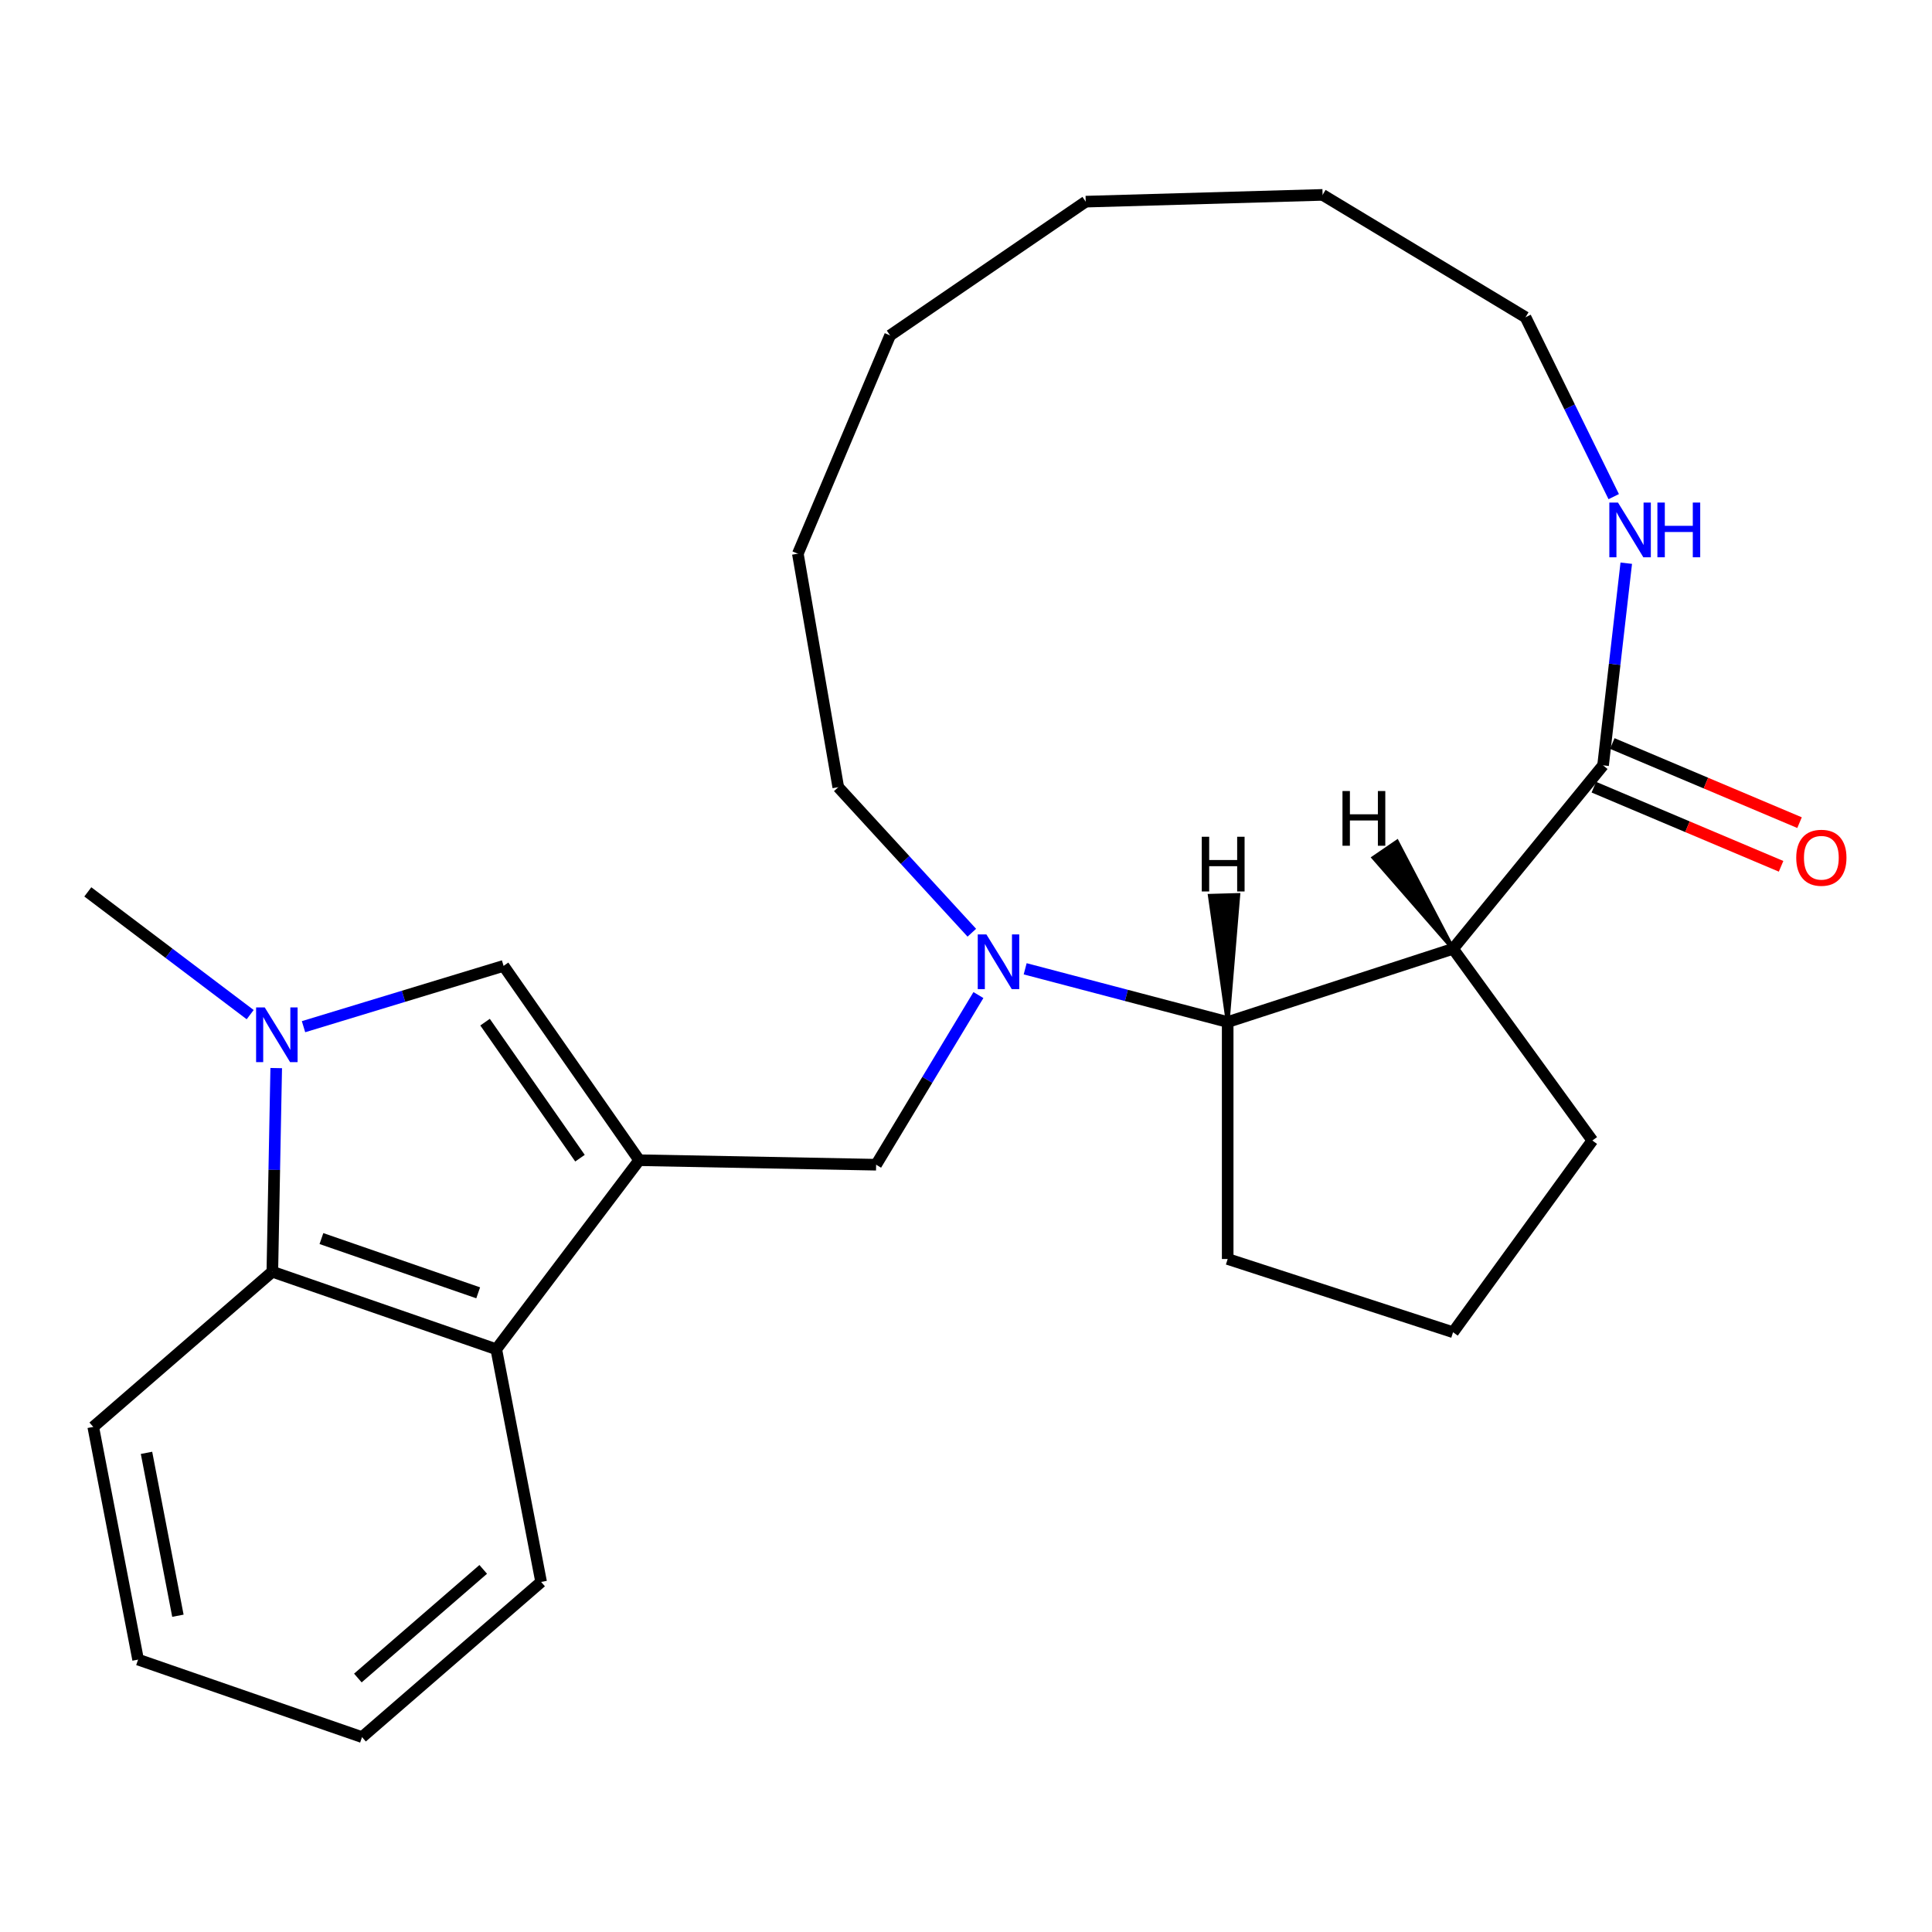 <?xml version='1.0' encoding='iso-8859-1'?>
<svg version='1.1' baseProfile='full'
              xmlns='http://www.w3.org/2000/svg'
                      xmlns:rdkit='http://www.rdkit.org/xml'
                      xmlns:xlink='http://www.w3.org/1999/xlink'
                  xml:space='preserve'
width='1000px' height='1000px' viewBox='0 0 1000 1000'>
<!-- END OF HEADER -->
<rect style='opacity:1.0;fill:#FFFFFF;stroke:none' width='1000' height='1000' x='0' y='0'> </rect>
<path class='bond-0' d='M 330.845,600.522 L 260.651,499.935' style='fill:none;fill-rule:evenodd;stroke:#000000;stroke-width:6px;stroke-linecap:butt;stroke-linejoin:miter;stroke-opacity:1' />
<path class='bond-0' d='M 300.198,599.472 L 251.063,529.062' style='fill:none;fill-rule:evenodd;stroke:#000000;stroke-width:6px;stroke-linecap:butt;stroke-linejoin:miter;stroke-opacity:1' />
<path class='bond-1' d='M 330.845,600.522 L 256.872,698.363' style='fill:none;fill-rule:evenodd;stroke:#000000;stroke-width:6px;stroke-linecap:butt;stroke-linejoin:miter;stroke-opacity:1' />
<path class='bond-2' d='M 330.845,600.522 L 453.48,602.857' style='fill:none;fill-rule:evenodd;stroke:#000000;stroke-width:6px;stroke-linecap:butt;stroke-linejoin:miter;stroke-opacity:1' />
<path class='bond-3' d='M 157.102,531.413 L 208.877,515.674' style='fill:none;fill-rule:evenodd;stroke:#0000FF;stroke-width:6px;stroke-linecap:butt;stroke-linejoin:miter;stroke-opacity:1' />
<path class='bond-3' d='M 208.877,515.674 L 260.651,499.935' style='fill:none;fill-rule:evenodd;stroke:#000000;stroke-width:6px;stroke-linecap:butt;stroke-linejoin:miter;stroke-opacity:1' />
<path class='bond-4' d='M 129.49,525.172 L 87.472,493.405' style='fill:none;fill-rule:evenodd;stroke:#0000FF;stroke-width:6px;stroke-linecap:butt;stroke-linejoin:miter;stroke-opacity:1' />
<path class='bond-4' d='M 87.472,493.405 L 45.455,461.638' style='fill:none;fill-rule:evenodd;stroke:#000000;stroke-width:6px;stroke-linecap:butt;stroke-linejoin:miter;stroke-opacity:1' />
<path class='bond-5' d='M 142.968,552.837 L 141.964,605.541' style='fill:none;fill-rule:evenodd;stroke:#0000FF;stroke-width:6px;stroke-linecap:butt;stroke-linejoin:miter;stroke-opacity:1' />
<path class='bond-5' d='M 141.964,605.541 L 140.961,658.246' style='fill:none;fill-rule:evenodd;stroke:#000000;stroke-width:6px;stroke-linecap:butt;stroke-linejoin:miter;stroke-opacity:1' />
<path class='bond-6' d='M 506.432,515.046 L 479.956,558.951' style='fill:none;fill-rule:evenodd;stroke:#0000FF;stroke-width:6px;stroke-linecap:butt;stroke-linejoin:miter;stroke-opacity:1' />
<path class='bond-6' d='M 479.956,558.951 L 453.48,602.857' style='fill:none;fill-rule:evenodd;stroke:#000000;stroke-width:6px;stroke-linecap:butt;stroke-linejoin:miter;stroke-opacity:1' />
<path class='bond-7' d='M 530.627,501.448 L 583.038,515.225' style='fill:none;fill-rule:evenodd;stroke:#0000FF;stroke-width:6px;stroke-linecap:butt;stroke-linejoin:miter;stroke-opacity:1' />
<path class='bond-7' d='M 583.038,515.225 L 635.448,529.001' style='fill:none;fill-rule:evenodd;stroke:#000000;stroke-width:6px;stroke-linecap:butt;stroke-linejoin:miter;stroke-opacity:1' />
<path class='bond-8' d='M 503.014,482.776 L 468.448,445.114' style='fill:none;fill-rule:evenodd;stroke:#0000FF;stroke-width:6px;stroke-linecap:butt;stroke-linejoin:miter;stroke-opacity:1' />
<path class='bond-8' d='M 468.448,445.114 L 433.882,407.452' style='fill:none;fill-rule:evenodd;stroke:#000000;stroke-width:6px;stroke-linecap:butt;stroke-linejoin:miter;stroke-opacity:1' />
<path class='bond-9' d='M 752.103,491.098 L 635.448,529.001' style='fill:none;fill-rule:evenodd;stroke:#000000;stroke-width:6px;stroke-linecap:butt;stroke-linejoin:miter;stroke-opacity:1' />
<path class='bond-10' d='M 752.103,491.098 L 829.746,396.143' style='fill:none;fill-rule:evenodd;stroke:#000000;stroke-width:6px;stroke-linecap:butt;stroke-linejoin:miter;stroke-opacity:1' />
<path class='bond-11' d='M 752.103,491.098 L 824.199,590.33' style='fill:none;fill-rule:evenodd;stroke:#000000;stroke-width:6px;stroke-linecap:butt;stroke-linejoin:miter;stroke-opacity:1' />
<path class='bond-29' d='M 752.103,491.098 L 723.102,435.648 L 710.952,443.956 Z' style='fill:#000000;fill-rule:evenodd;fill-opacity:1;stroke:#000000;stroke-width:2px;stroke-linecap:butt;stroke-linejoin:miter;stroke-opacity:1;' />
<path class='bond-12' d='M 256.872,698.363 L 140.961,658.246' style='fill:none;fill-rule:evenodd;stroke:#000000;stroke-width:6px;stroke-linecap:butt;stroke-linejoin:miter;stroke-opacity:1' />
<path class='bond-12' d='M 247.509,669.163 L 166.371,641.081' style='fill:none;fill-rule:evenodd;stroke:#000000;stroke-width:6px;stroke-linecap:butt;stroke-linejoin:miter;stroke-opacity:1' />
<path class='bond-13' d='M 256.872,698.363 L 280.085,818.804' style='fill:none;fill-rule:evenodd;stroke:#000000;stroke-width:6px;stroke-linecap:butt;stroke-linejoin:miter;stroke-opacity:1' />
<path class='bond-14' d='M 635.448,529.001 L 635.448,651.659' style='fill:none;fill-rule:evenodd;stroke:#000000;stroke-width:6px;stroke-linecap:butt;stroke-linejoin:miter;stroke-opacity:1' />
<path class='bond-30' d='M 635.448,529.001 L 640.933,463.257 L 626.22,463.677 Z' style='fill:#000000;fill-rule:evenodd;fill-opacity:1;stroke:#000000;stroke-width:2px;stroke-linecap:butt;stroke-linejoin:miter;stroke-opacity:1;' />
<path class='bond-15' d='M 829.746,396.143 L 835.749,343.827' style='fill:none;fill-rule:evenodd;stroke:#000000;stroke-width:6px;stroke-linecap:butt;stroke-linejoin:miter;stroke-opacity:1' />
<path class='bond-15' d='M 835.749,343.827 L 841.752,291.512' style='fill:none;fill-rule:evenodd;stroke:#0000FF;stroke-width:6px;stroke-linecap:butt;stroke-linejoin:miter;stroke-opacity:1' />
<path class='bond-16' d='M 824.972,407.442 L 873.43,427.92' style='fill:none;fill-rule:evenodd;stroke:#000000;stroke-width:6px;stroke-linecap:butt;stroke-linejoin:miter;stroke-opacity:1' />
<path class='bond-16' d='M 873.43,427.92 L 921.888,448.399' style='fill:none;fill-rule:evenodd;stroke:#FF0000;stroke-width:6px;stroke-linecap:butt;stroke-linejoin:miter;stroke-opacity:1' />
<path class='bond-16' d='M 834.521,384.845 L 882.979,405.324' style='fill:none;fill-rule:evenodd;stroke:#000000;stroke-width:6px;stroke-linecap:butt;stroke-linejoin:miter;stroke-opacity:1' />
<path class='bond-16' d='M 882.979,405.324 L 931.437,425.802' style='fill:none;fill-rule:evenodd;stroke:#FF0000;stroke-width:6px;stroke-linecap:butt;stroke-linejoin:miter;stroke-opacity:1' />
<path class='bond-17' d='M 140.961,658.246 L 48.262,738.569' style='fill:none;fill-rule:evenodd;stroke:#000000;stroke-width:6px;stroke-linecap:butt;stroke-linejoin:miter;stroke-opacity:1' />
<path class='bond-18' d='M 835.259,257.059 L 812.434,210.636' style='fill:none;fill-rule:evenodd;stroke:#0000FF;stroke-width:6px;stroke-linecap:butt;stroke-linejoin:miter;stroke-opacity:1' />
<path class='bond-18' d='M 812.434,210.636 L 789.609,164.212' style='fill:none;fill-rule:evenodd;stroke:#000000;stroke-width:6px;stroke-linecap:butt;stroke-linejoin:miter;stroke-opacity:1' />
<path class='bond-19' d='M 824.199,590.33 L 752.103,689.562' style='fill:none;fill-rule:evenodd;stroke:#000000;stroke-width:6px;stroke-linecap:butt;stroke-linejoin:miter;stroke-opacity:1' />
<path class='bond-20' d='M 433.882,407.452 L 412.966,286.591' style='fill:none;fill-rule:evenodd;stroke:#000000;stroke-width:6px;stroke-linecap:butt;stroke-linejoin:miter;stroke-opacity:1' />
<path class='bond-21' d='M 635.448,651.659 L 752.103,689.562' style='fill:none;fill-rule:evenodd;stroke:#000000;stroke-width:6px;stroke-linecap:butt;stroke-linejoin:miter;stroke-opacity:1' />
<path class='bond-22' d='M 280.085,818.804 L 187.387,899.128' style='fill:none;fill-rule:evenodd;stroke:#000000;stroke-width:6px;stroke-linecap:butt;stroke-linejoin:miter;stroke-opacity:1' />
<path class='bond-22' d='M 250.116,812.313 L 185.227,868.539' style='fill:none;fill-rule:evenodd;stroke:#000000;stroke-width:6px;stroke-linecap:butt;stroke-linejoin:miter;stroke-opacity:1' />
<path class='bond-23' d='M 48.262,738.569 L 71.475,859.01' style='fill:none;fill-rule:evenodd;stroke:#000000;stroke-width:6px;stroke-linecap:butt;stroke-linejoin:miter;stroke-opacity:1' />
<path class='bond-23' d='M 75.832,751.993 L 92.082,836.302' style='fill:none;fill-rule:evenodd;stroke:#000000;stroke-width:6px;stroke-linecap:butt;stroke-linejoin:miter;stroke-opacity:1' />
<path class='bond-24' d='M 789.609,164.212 L 684.571,100.872' style='fill:none;fill-rule:evenodd;stroke:#000000;stroke-width:6px;stroke-linecap:butt;stroke-linejoin:miter;stroke-opacity:1' />
<path class='bond-25' d='M 412.966,286.591 L 460.713,173.608' style='fill:none;fill-rule:evenodd;stroke:#000000;stroke-width:6px;stroke-linecap:butt;stroke-linejoin:miter;stroke-opacity:1' />
<path class='bond-26' d='M 71.475,859.01 L 187.387,899.128' style='fill:none;fill-rule:evenodd;stroke:#000000;stroke-width:6px;stroke-linecap:butt;stroke-linejoin:miter;stroke-opacity:1' />
<path class='bond-27' d='M 684.571,100.872 L 561.964,104.375' style='fill:none;fill-rule:evenodd;stroke:#000000;stroke-width:6px;stroke-linecap:butt;stroke-linejoin:miter;stroke-opacity:1' />
<path class='bond-28' d='M 561.964,104.375 L 460.713,173.608' style='fill:none;fill-rule:evenodd;stroke:#000000;stroke-width:6px;stroke-linecap:butt;stroke-linejoin:miter;stroke-opacity:1' />
<path  class='atom-1' d='M 137.036 521.45
L 146.316 536.45
Q 147.236 537.93, 148.716 540.61
Q 150.196 543.29, 150.276 543.45
L 150.276 521.45
L 154.036 521.45
L 154.036 549.77
L 150.156 549.77
L 140.196 533.37
Q 139.036 531.45, 137.796 529.25
Q 136.596 527.05, 136.236 526.37
L 136.236 549.77
L 132.556 549.77
L 132.556 521.45
L 137.036 521.45
' fill='#0000FF'/>
<path  class='atom-2' d='M 510.56 483.659
L 519.84 498.659
Q 520.76 500.139, 522.24 502.819
Q 523.72 505.499, 523.8 505.659
L 523.8 483.659
L 527.56 483.659
L 527.56 511.979
L 523.68 511.979
L 513.72 495.579
Q 512.56 493.659, 511.32 491.459
Q 510.12 489.259, 509.76 488.579
L 509.76 511.979
L 506.08 511.979
L 506.08 483.659
L 510.56 483.659
' fill='#0000FF'/>
<path  class='atom-10' d='M 837.468 260.125
L 846.748 275.125
Q 847.668 276.605, 849.148 279.285
Q 850.628 281.965, 850.708 282.125
L 850.708 260.125
L 854.468 260.125
L 854.468 288.445
L 850.588 288.445
L 840.628 272.045
Q 839.468 270.125, 838.228 267.925
Q 837.028 265.725, 836.668 265.045
L 836.668 288.445
L 832.988 288.445
L 832.988 260.125
L 837.468 260.125
' fill='#0000FF'/>
<path  class='atom-10' d='M 857.868 260.125
L 861.708 260.125
L 861.708 272.165
L 876.188 272.165
L 876.188 260.125
L 880.028 260.125
L 880.028 288.445
L 876.188 288.445
L 876.188 275.365
L 861.708 275.365
L 861.708 288.445
L 857.868 288.445
L 857.868 260.125
' fill='#0000FF'/>
<path  class='atom-11' d='M 929.729 443.97
Q 929.729 437.17, 933.089 433.37
Q 936.449 429.57, 942.729 429.57
Q 949.009 429.57, 952.369 433.37
Q 955.729 437.17, 955.729 443.97
Q 955.729 450.85, 952.329 454.77
Q 948.929 458.65, 942.729 458.65
Q 936.489 458.65, 933.089 454.77
Q 929.729 450.89, 929.729 443.97
M 942.729 455.45
Q 947.049 455.45, 949.369 452.57
Q 951.729 449.65, 951.729 443.97
Q 951.729 438.41, 949.369 435.61
Q 947.049 432.77, 942.729 432.77
Q 938.409 432.77, 936.049 435.57
Q 933.729 438.37, 933.729 443.97
Q 933.729 449.69, 936.049 452.57
Q 938.409 455.45, 942.729 455.45
' fill='#FF0000'/>
<path  class='atom-26' d='M 694.867 409.437
L 698.707 409.437
L 698.707 421.477
L 713.187 421.477
L 713.187 409.437
L 717.027 409.437
L 717.027 437.757
L 713.187 437.757
L 713.187 424.677
L 698.707 424.677
L 698.707 437.757
L 694.867 437.757
L 694.867 409.437
' fill='#000000'/>
<path  class='atom-27' d='M 622.033 433.102
L 625.873 433.102
L 625.873 445.142
L 640.353 445.142
L 640.353 433.102
L 644.193 433.102
L 644.193 461.422
L 640.353 461.422
L 640.353 448.342
L 625.873 448.342
L 625.873 461.422
L 622.033 461.422
L 622.033 433.102
' fill='#000000'/>
</svg>
